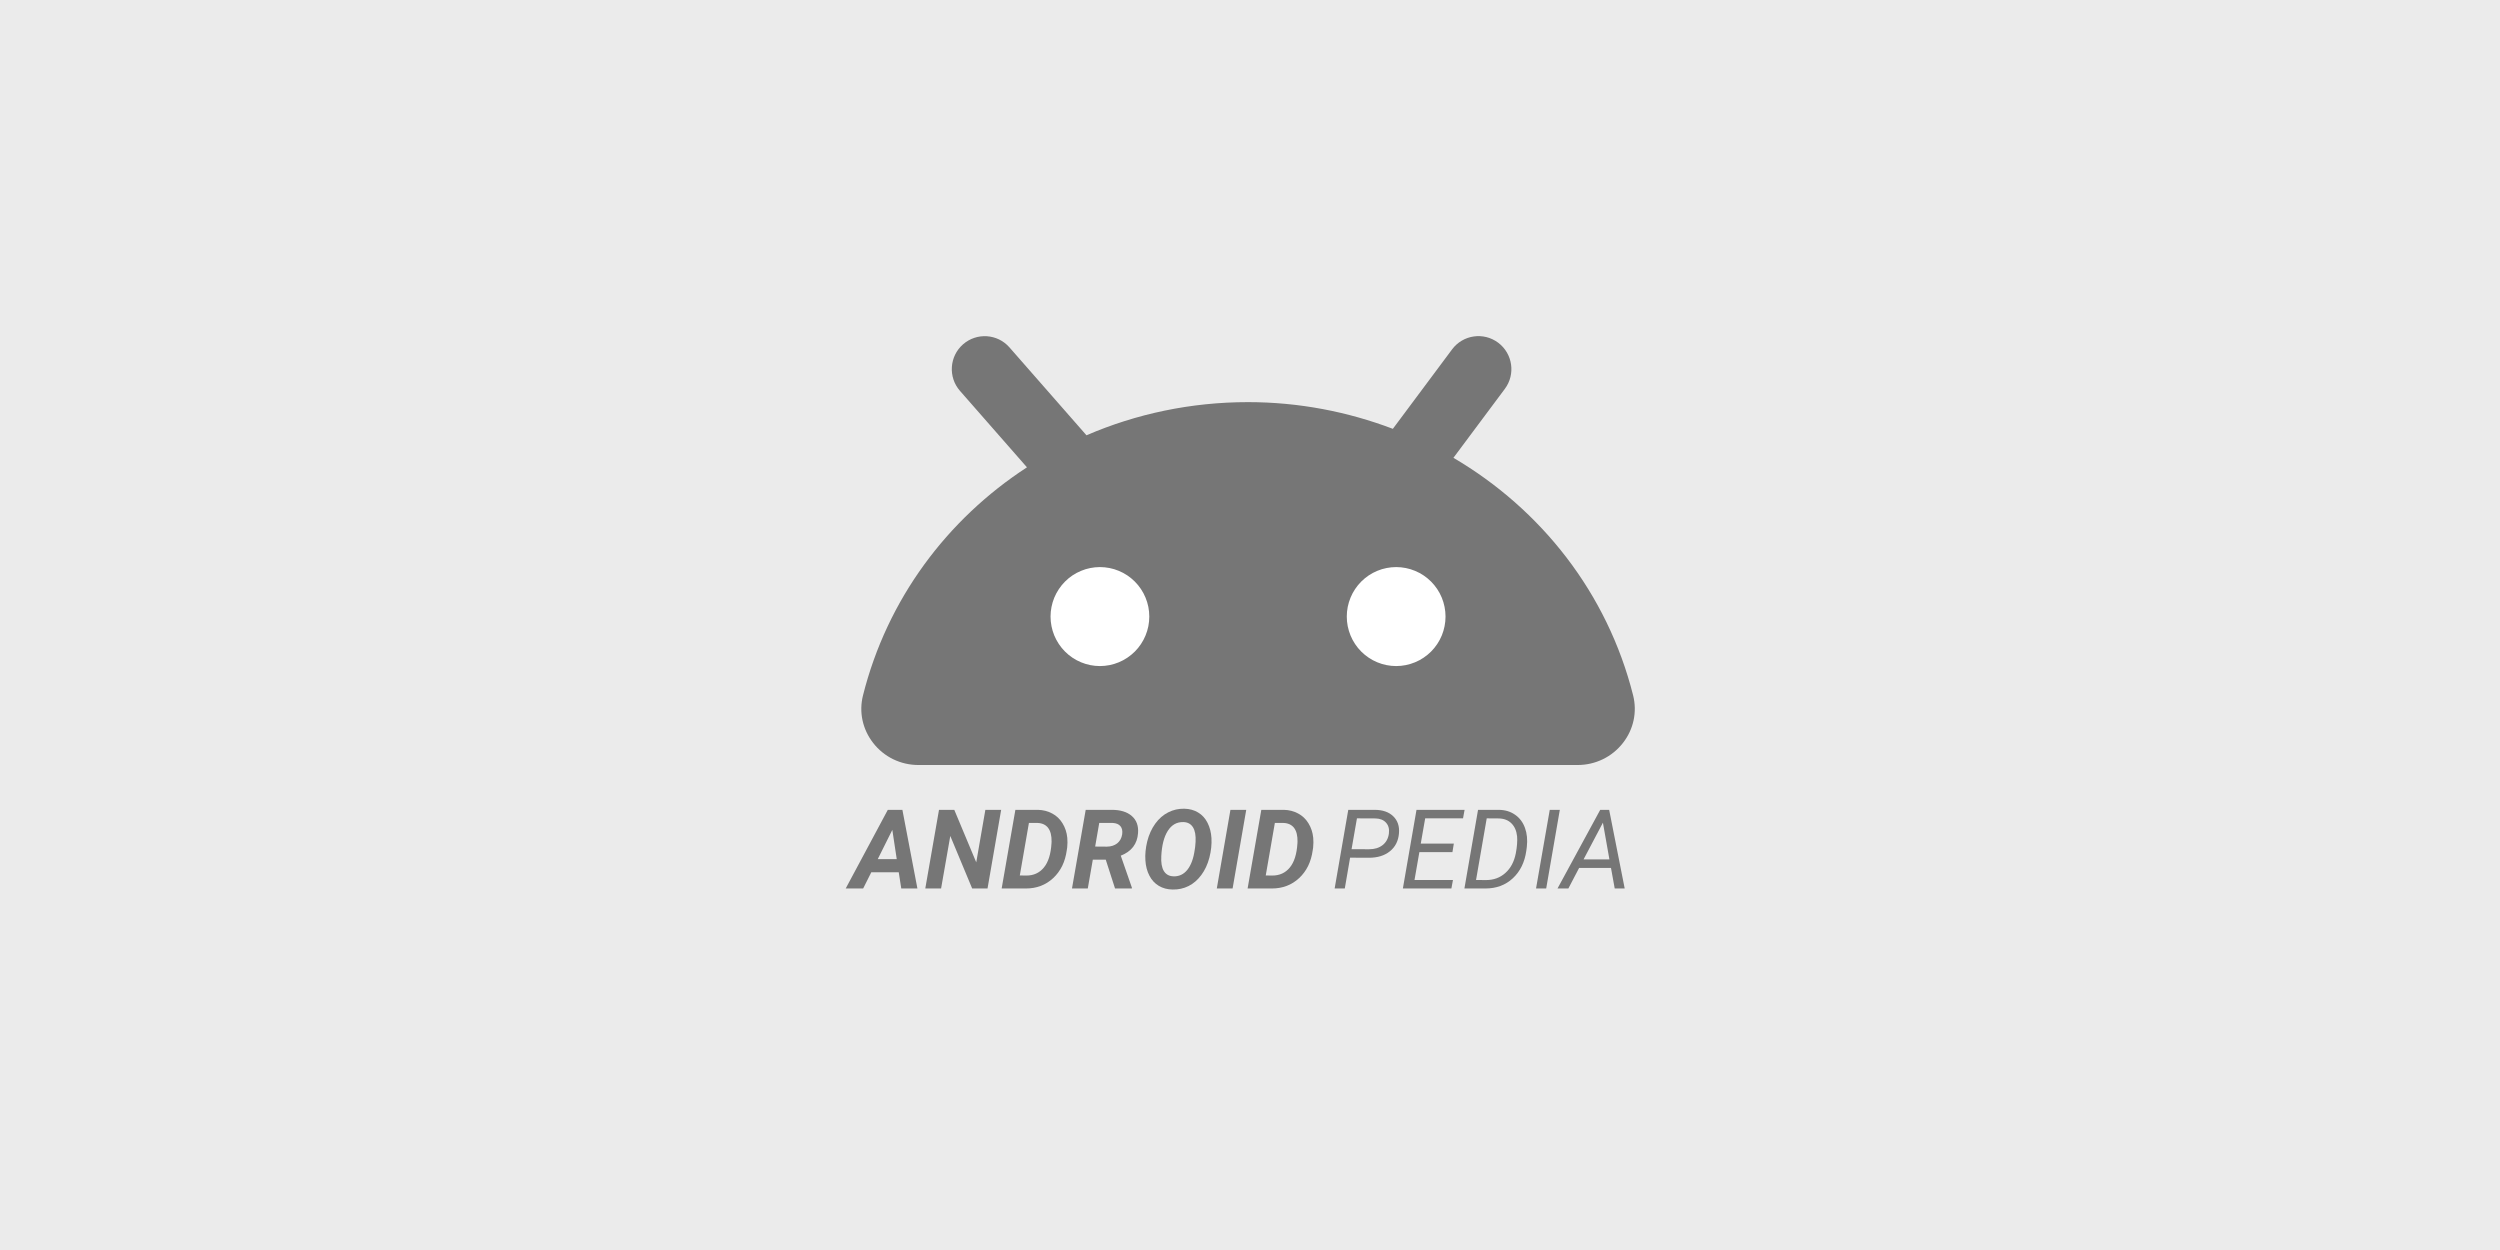 <svg xmlns="http://www.w3.org/2000/svg" xmlns:xlink="http://www.w3.org/1999/xlink" width="600" zoomAndPan="magnify" viewBox="0 0 450 225" height="300" preserveAspectRatio="xMidYMid meet" version="1.0"><defs><g/><clipPath id="50092353dd"><path d="M 155 60 L 295 60 L 295 137.703 L 155 137.703 Z M 155 60 " clip-rule="nonzero"/></clipPath></defs><rect x="-45" width="540" fill="#ffffff" y="-22.5" height="270" fill-opacity="1"/><rect x="-45" width="540" fill="#ffffff" y="-22.5" height="270" fill-opacity="1"/><rect x="-45" width="540" fill="#ebebeb" y="-22.5" height="270" fill-opacity="1"/><g clip-path="url(#50092353dd)"><path fill="#767676" d="M 293.961 125.164 C 289.328 106.754 277.402 91.676 261.617 82.406 L 270.871 69.996 C 272.832 67.371 272.293 63.648 269.668 61.684 C 267.043 59.723 263.336 60.258 261.375 62.887 L 250.715 77.188 C 242.594 74.109 233.805 72.383 224.648 72.383 C 214.355 72.383 204.496 74.496 195.566 78.352 L 181.699 62.527 C 179.543 60.066 175.805 59.824 173.34 61.984 C 170.879 64.148 170.637 67.898 172.801 70.363 L 184.852 84.117 C 170.465 93.48 159.688 107.863 155.34 125.168 C 154.586 128.148 155.25 131.266 157.16 133.719 C 159.121 136.25 162.105 137.703 165.34 137.703 L 283.953 137.703 C 287.188 137.703 290.168 136.25 292.141 133.719 C 294.051 131.266 294.711 128.148 293.961 125.164 Z M 293.961 125.164 " fill-opacity="1" fill-rule="nonzero"/></g><path fill="#ffffff" d="M 206.871 110.98 C 206.871 111.566 206.816 112.145 206.703 112.719 C 206.59 113.293 206.418 113.852 206.195 114.391 C 205.973 114.93 205.699 115.445 205.375 115.93 C 205.051 116.418 204.684 116.867 204.27 117.281 C 203.855 117.695 203.406 118.062 202.922 118.387 C 202.438 118.715 201.926 118.988 201.387 119.211 C 200.848 119.434 200.293 119.605 199.719 119.719 C 199.148 119.832 198.57 119.891 197.984 119.891 C 197.402 119.891 196.824 119.832 196.25 119.719 C 195.68 119.605 195.125 119.434 194.586 119.211 C 194.047 118.988 193.535 118.715 193.047 118.387 C 192.562 118.062 192.113 117.695 191.703 117.281 C 191.289 116.867 190.922 116.418 190.598 115.93 C 190.273 115.445 190 114.93 189.773 114.391 C 189.551 113.852 189.383 113.293 189.27 112.719 C 189.156 112.145 189.098 111.566 189.098 110.98 C 189.098 110.398 189.156 109.816 189.27 109.246 C 189.383 108.672 189.551 108.113 189.773 107.574 C 190 107.031 190.273 106.52 190.598 106.035 C 190.922 105.547 191.289 105.098 191.703 104.684 C 192.113 104.27 192.562 103.902 193.047 103.574 C 193.535 103.25 194.047 102.977 194.586 102.754 C 195.125 102.527 195.68 102.359 196.25 102.246 C 196.824 102.133 197.402 102.074 197.984 102.074 C 198.57 102.074 199.148 102.133 199.719 102.246 C 200.293 102.359 200.848 102.527 201.387 102.754 C 201.926 102.977 202.438 103.25 202.922 103.574 C 203.406 103.902 203.855 104.27 204.27 104.684 C 204.684 105.098 205.051 105.547 205.375 106.035 C 205.699 106.52 205.973 107.031 206.195 107.574 C 206.418 108.113 206.59 108.672 206.703 109.246 C 206.816 109.816 206.871 110.398 206.871 110.98 Z M 206.871 110.98 " fill-opacity="1" fill-rule="nonzero"/><path fill="#ffffff" d="M 260.195 110.98 C 260.195 111.566 260.137 112.145 260.023 112.719 C 259.91 113.293 259.742 113.852 259.52 114.391 C 259.297 114.93 259.023 115.445 258.699 115.93 C 258.375 116.418 258.004 116.867 257.594 117.281 C 257.18 117.695 256.73 118.062 256.246 118.387 C 255.762 118.715 255.25 118.988 254.707 119.211 C 254.168 119.434 253.613 119.605 253.043 119.719 C 252.469 119.832 251.891 119.891 251.309 119.891 C 250.723 119.891 250.148 119.832 249.574 119.719 C 249 119.605 248.445 119.434 247.906 119.211 C 247.367 118.988 246.855 118.715 246.371 118.387 C 245.887 118.062 245.438 117.695 245.023 117.281 C 244.609 116.867 244.242 116.418 243.918 115.93 C 243.594 115.445 243.32 114.93 243.098 114.391 C 242.875 113.852 242.707 113.293 242.59 112.719 C 242.477 112.145 242.422 111.566 242.422 110.98 C 242.422 110.398 242.477 109.816 242.59 109.246 C 242.707 108.672 242.875 108.113 243.098 107.574 C 243.32 107.031 243.594 106.52 243.918 106.035 C 244.242 105.547 244.609 105.098 245.023 104.684 C 245.438 104.27 245.887 103.902 246.371 103.574 C 246.855 103.25 247.367 102.977 247.906 102.754 C 248.445 102.527 249 102.359 249.574 102.246 C 250.148 102.133 250.723 102.074 251.309 102.074 C 251.891 102.074 252.469 102.133 253.043 102.246 C 253.613 102.359 254.168 102.527 254.707 102.754 C 255.25 102.977 255.762 103.25 256.246 103.574 C 256.73 103.902 257.18 104.27 257.594 104.684 C 258.004 105.098 258.375 105.547 258.699 106.035 C 259.023 106.52 259.297 107.031 259.52 107.574 C 259.742 108.113 259.91 108.672 260.023 109.246 C 260.137 109.816 260.195 110.398 260.195 110.98 Z M 260.195 110.98 " fill-opacity="1" fill-rule="nonzero"/><g fill="#767676" fill-opacity="1"><g transform="translate(239.657, 159.928)"><g><path d="M 3.359 -5.547 L 2.406 0 L 0.578 0 L 3.031 -14.156 L 7.766 -14.156 C 9.223 -14.156 10.348 -13.766 11.141 -12.984 C 11.93 -12.211 12.27 -11.188 12.156 -9.906 C 12.039 -8.551 11.5 -7.484 10.531 -6.703 C 9.57 -5.922 8.305 -5.531 6.734 -5.531 Z M 3.625 -7.078 L 6.781 -7.062 C 7.77 -7.062 8.582 -7.312 9.219 -7.812 C 9.852 -8.312 10.227 -9.004 10.344 -9.891 C 10.445 -10.691 10.281 -11.336 9.844 -11.828 C 9.406 -12.328 8.773 -12.586 7.953 -12.609 L 4.594 -12.625 Z M 3.625 -7.078 "/></g></g></g><g fill="#767676" fill-opacity="1"><g transform="translate(251.939, 159.928)"><g><path d="M 9.5 -6.547 L 3.547 -6.547 L 2.672 -1.531 L 9.594 -1.531 L 9.312 0 L 0.578 0 L 3.031 -14.156 L 11.688 -14.156 L 11.406 -12.625 L 4.594 -12.625 L 3.797 -8.078 L 9.75 -8.078 Z M 9.5 -6.547 "/></g></g></g><g fill="#767676" fill-opacity="1"><g transform="translate(263.016, 159.928)"><g><path d="M 0.578 0 L 3.031 -14.156 L 6.719 -14.156 C 7.863 -14.156 8.852 -13.863 9.688 -13.281 C 10.52 -12.707 11.117 -11.91 11.484 -10.891 C 11.848 -9.879 11.957 -8.742 11.812 -7.484 L 11.719 -6.781 C 11.426 -4.719 10.617 -3.07 9.297 -1.844 C 7.984 -0.613 6.332 0 4.344 0 Z M 4.594 -12.625 L 2.672 -1.531 L 4.469 -1.516 C 5.844 -1.516 7.004 -1.941 7.953 -2.797 C 8.91 -3.648 9.535 -4.828 9.828 -6.328 C 10.055 -7.516 10.133 -8.531 10.062 -9.375 C 9.957 -10.375 9.617 -11.156 9.047 -11.719 C 8.484 -12.289 7.723 -12.586 6.766 -12.609 Z M 4.594 -12.625 "/></g></g></g><g fill="#767676" fill-opacity="1"><g transform="translate(275.784, 159.928)"><g><path d="M 2.531 0 L 0.703 0 L 3.172 -14.156 L 4.984 -14.156 Z M 2.531 0 "/></g></g></g><g fill="#767676" fill-opacity="1"><g transform="translate(281.133, 159.928)"><g><path d="M 8.844 -3.703 L 3.109 -3.703 L 1.172 0 L -0.781 0 L 6.906 -14.156 L 8.516 -14.156 L 11.312 0 L 9.516 0 Z M 3.906 -5.234 L 8.562 -5.234 L 7.391 -11.844 Z M 3.906 -5.234 "/></g></g></g><g fill="#767676" fill-opacity="1"><g transform="translate(153.243, 159.927)"><g><path d="M 8.531 -2.922 L 3.594 -2.922 L 2.125 0 L -1.016 0 L 6.562 -14.156 L 9.188 -14.156 L 11.891 0 L 8.984 0 Z M 4.75 -5.281 L 8.172 -5.281 L 7.375 -10.547 Z M 4.75 -5.281 "/></g></g></g><g fill="#767676" fill-opacity="1"><g transform="translate(166.349, 159.927)"><g><path d="M 11.406 0 L 8.641 0 L 4.703 -9.453 L 3.047 0 L 0.203 0 L 2.672 -14.156 L 5.422 -14.156 L 9.375 -4.703 L 11.016 -14.156 L 13.859 -14.156 Z M 11.406 0 "/></g></g></g><g fill="#767676" fill-opacity="1"><g transform="translate(180.096, 159.927)"><g><path d="M 0.203 0 L 2.672 -14.156 L 6.734 -14.156 C 7.68 -14.133 8.535 -13.914 9.297 -13.5 C 10.066 -13.094 10.688 -12.504 11.156 -11.734 C 11.633 -10.961 11.922 -10.094 12.016 -9.125 C 12.066 -8.562 12.062 -7.984 12 -7.391 L 11.922 -6.875 C 11.641 -4.801 10.828 -3.133 9.484 -1.875 C 8.141 -0.625 6.504 0 4.578 0 Z M 5.109 -11.797 L 3.469 -2.344 L 4.656 -2.328 C 5.957 -2.328 7.004 -2.805 7.797 -3.766 C 8.598 -4.734 9.055 -6.188 9.172 -8.125 L 9.188 -8.438 C 9.207 -9.5 9.004 -10.316 8.578 -10.891 C 8.148 -11.461 7.508 -11.766 6.656 -11.797 Z M 5.109 -11.797 "/></g></g></g><g fill="#767676" fill-opacity="1"><g transform="translate(192.754, 159.927)"><g><path d="M 6.281 -5.188 L 3.953 -5.188 L 3.047 0 L 0.203 0 L 2.672 -14.156 L 7.359 -14.156 C 8.922 -14.156 10.125 -13.785 10.969 -13.047 C 11.82 -12.305 12.195 -11.281 12.094 -9.969 C 11.957 -8.02 10.922 -6.664 8.984 -5.906 L 10.984 -0.156 L 10.984 0 L 7.953 0 Z M 4.375 -7.547 L 6.484 -7.531 C 7.234 -7.539 7.852 -7.738 8.344 -8.125 C 8.832 -8.52 9.129 -9.055 9.234 -9.734 C 9.328 -10.367 9.223 -10.863 8.922 -11.219 C 8.629 -11.57 8.164 -11.766 7.531 -11.797 L 5.109 -11.797 Z M 4.375 -7.547 "/></g></g></g><g fill="#767676" fill-opacity="1"><g transform="translate(205.188, 159.927)"><g><path d="M 5.891 0.188 C 4.953 0.176 4.125 -0.039 3.406 -0.469 C 2.688 -0.895 2.117 -1.508 1.703 -2.312 C 1.285 -3.113 1.047 -4.031 0.984 -5.062 C 0.91 -6.125 1.02 -7.258 1.312 -8.469 C 1.613 -9.676 2.094 -10.738 2.75 -11.656 C 3.414 -12.57 4.195 -13.254 5.094 -13.703 C 5.988 -14.16 6.953 -14.379 7.984 -14.359 C 8.941 -14.336 9.773 -14.109 10.484 -13.672 C 11.203 -13.242 11.766 -12.625 12.172 -11.812 C 12.578 -11.008 12.812 -10.098 12.875 -9.078 C 12.938 -7.93 12.812 -6.754 12.5 -5.547 C 12.188 -4.348 11.703 -3.305 11.047 -2.422 C 10.391 -1.535 9.625 -0.875 8.75 -0.438 C 7.875 0 6.922 0.207 5.891 0.188 Z M 9.938 -7.469 L 10.016 -8.391 C 10.078 -9.547 9.922 -10.422 9.547 -11.016 C 9.172 -11.617 8.602 -11.93 7.844 -11.953 C 6.656 -11.992 5.711 -11.469 5.016 -10.375 C 4.328 -9.289 3.938 -7.77 3.844 -5.812 C 3.781 -4.656 3.93 -3.77 4.297 -3.156 C 4.672 -2.539 5.242 -2.219 6.016 -2.188 C 7.035 -2.145 7.879 -2.539 8.547 -3.375 C 9.211 -4.219 9.648 -5.41 9.859 -6.953 Z M 9.938 -7.469 "/></g></g></g><g fill="#767676" fill-opacity="1"><g transform="translate(218.634, 159.927)"><g><path d="M 3.234 0 L 0.391 0 L 2.844 -14.156 L 5.688 -14.156 Z M 3.234 0 "/></g></g></g><g fill="#767676" fill-opacity="1"><g transform="translate(224.365, 159.927)"><g><path d="M 0.203 0 L 2.672 -14.156 L 6.734 -14.156 C 7.68 -14.133 8.535 -13.914 9.297 -13.5 C 10.066 -13.094 10.688 -12.504 11.156 -11.734 C 11.633 -10.961 11.922 -10.094 12.016 -9.125 C 12.066 -8.562 12.062 -7.984 12 -7.391 L 11.922 -6.875 C 11.641 -4.801 10.828 -3.133 9.484 -1.875 C 8.141 -0.625 6.504 0 4.578 0 Z M 5.109 -11.797 L 3.469 -2.344 L 4.656 -2.328 C 5.957 -2.328 7.004 -2.805 7.797 -3.766 C 8.598 -4.734 9.055 -6.188 9.172 -8.125 L 9.188 -8.438 C 9.207 -9.5 9.004 -10.316 8.578 -10.891 C 8.148 -11.461 7.508 -11.766 6.656 -11.797 Z M 5.109 -11.797 "/></g></g></g></svg>